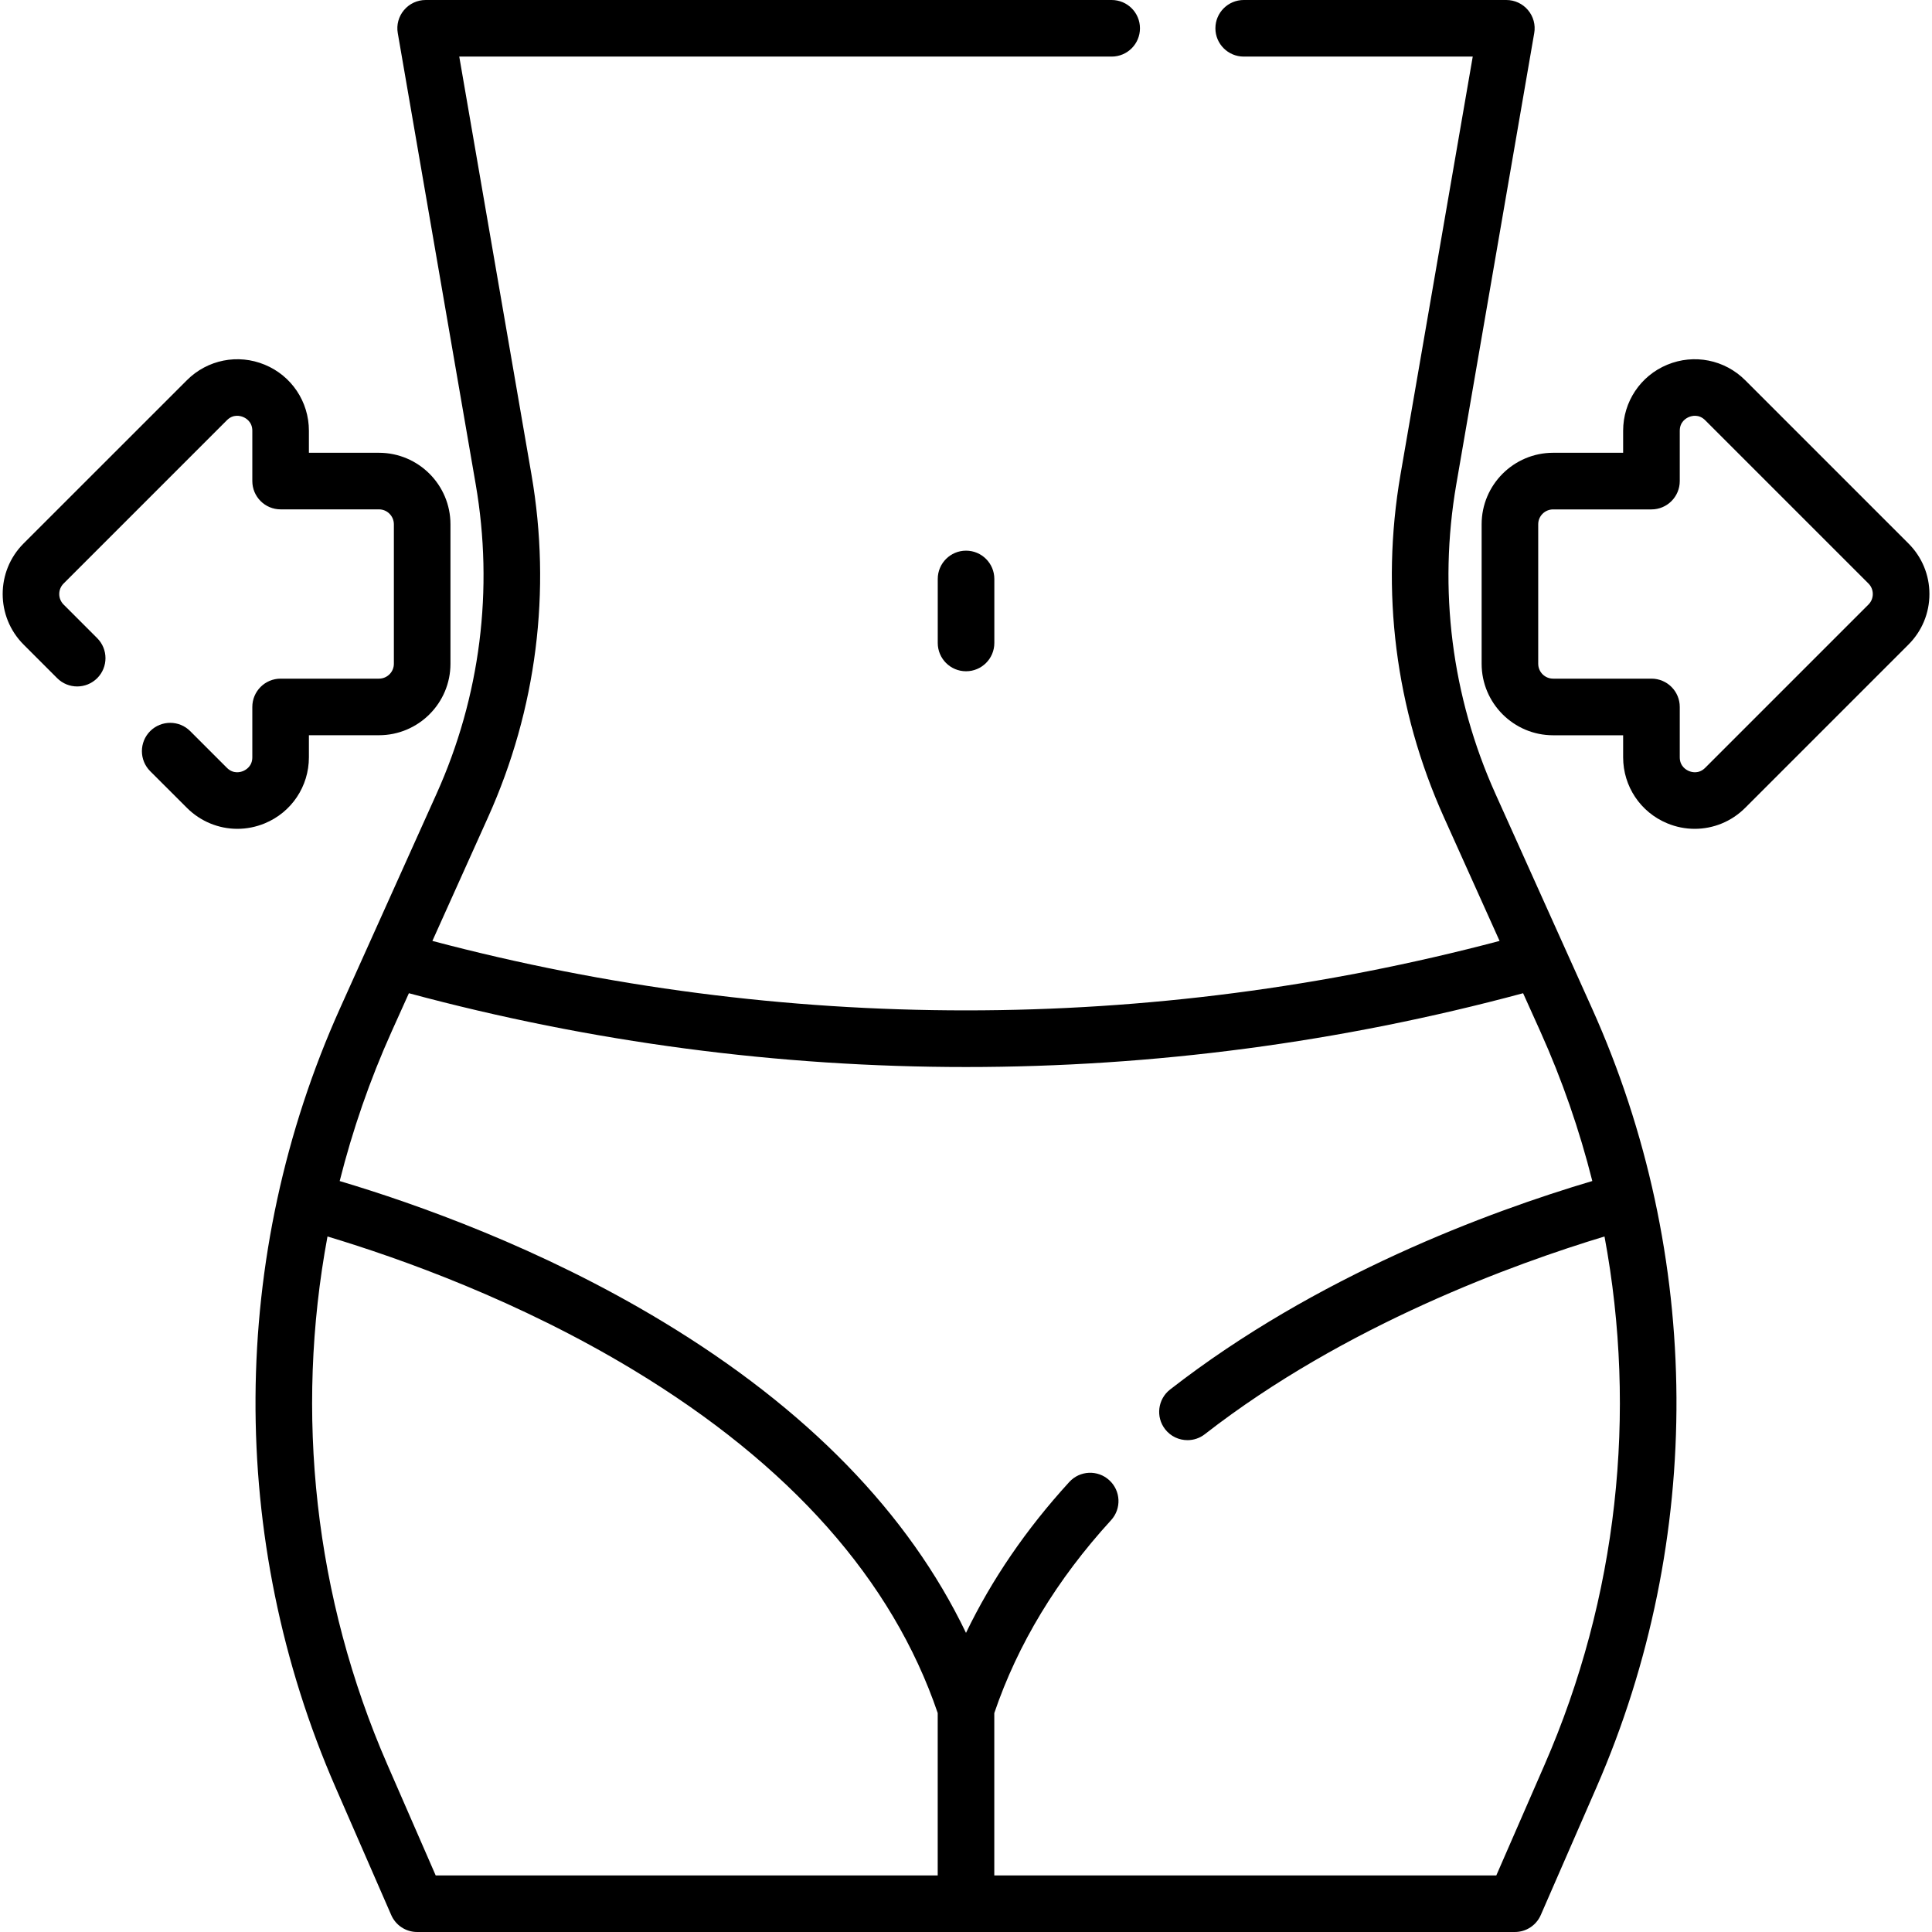 <svg width="45" height="45" viewBox="0 0 45 45" fill="none" xmlns="http://www.w3.org/2000/svg">
<g clip-path="url(#clip0_175_83)">
<path d="M34.833 18.492C33.812 16.224 33.497 13.73 33.92 11.28L35.735 0.771C35.769 0.58 35.715 0.383 35.59 0.235C35.465 0.086 35.28 0 35.086 0H28.969C28.605 0 28.309 0.295 28.309 0.659C28.309 1.023 28.605 1.318 28.969 1.318H34.303L32.62 11.055C32.153 13.766 32.502 16.524 33.63 19.032L34.928 21.916C26.78 24.073 18.22 24.073 10.071 21.916L11.369 19.032C12.498 16.524 12.847 13.766 12.379 11.055L10.697 1.318H25.893C26.257 1.318 26.552 1.023 26.552 0.659C26.552 0.295 26.257 0 25.893 0H9.914C9.72 0 9.535 0.086 9.41 0.235C9.285 0.383 9.231 0.58 9.265 0.771L11.08 11.279C11.503 13.73 11.188 16.224 10.167 18.491L7.921 23.483C5.332 29.236 5.293 35.852 7.817 41.635L9.112 44.604C9.217 44.845 9.454 45 9.716 45H35.284C35.546 45 35.783 44.845 35.888 44.604L37.183 41.635C39.706 35.852 39.668 29.236 37.079 23.483L34.833 18.492ZM9.025 41.107C7.325 37.212 6.861 32.914 7.628 28.8C9.347 29.317 12.085 30.297 14.749 31.907C18.403 34.115 20.788 36.804 21.841 39.9V43.682H10.148L9.025 41.107ZM35.975 41.107L34.852 43.682H23.159V39.901C23.704 38.297 24.618 36.786 25.879 35.408C26.125 35.139 26.106 34.722 25.837 34.477C25.569 34.231 25.152 34.249 24.906 34.518C23.903 35.615 23.098 36.792 22.5 38.033C21.162 35.244 18.791 32.809 15.43 30.779C12.598 29.067 9.695 28.04 7.912 27.509C8.211 26.322 8.614 25.155 9.123 24.024L9.524 23.134C13.775 24.279 18.137 24.853 22.5 24.853C26.863 24.853 31.225 24.279 35.476 23.134L35.877 24.024C36.386 25.155 36.789 26.321 37.088 27.508C34.67 28.226 30.666 29.708 27.253 32.365C26.966 32.589 26.915 33.003 27.138 33.29C27.268 33.457 27.462 33.544 27.659 33.544C27.8 33.544 27.943 33.499 28.063 33.405C31.333 30.859 35.288 29.43 37.372 28.8C38.139 32.914 37.675 37.212 35.975 41.107Z" fill="black"/>
<path d="M44.452 12.659L40.649 8.856C40.171 8.378 39.459 8.236 38.834 8.495C38.21 8.753 37.806 9.357 37.806 10.033V10.546H36.175C35.257 10.546 34.51 11.293 34.51 12.211V15.46C34.51 16.379 35.257 17.126 36.175 17.126H37.806V17.639C37.806 18.315 38.21 18.919 38.834 19.177C39.041 19.263 39.258 19.305 39.473 19.305C39.906 19.305 40.33 19.136 40.649 18.816H40.649L44.452 15.013C44.766 14.699 44.94 14.281 44.94 13.836C44.94 13.391 44.766 12.973 44.452 12.659ZM43.52 14.081L39.717 17.884C39.569 18.032 39.403 17.986 39.339 17.959C39.275 17.933 39.125 17.848 39.125 17.639V16.466C39.125 16.102 38.83 15.807 38.466 15.807H36.175C35.984 15.807 35.828 15.652 35.828 15.46V12.211C35.828 12.02 35.984 11.865 36.175 11.865H38.466C38.83 11.865 39.125 11.569 39.125 11.205V10.033C39.125 9.824 39.275 9.739 39.339 9.713C39.403 9.686 39.569 9.64 39.717 9.788L43.52 13.591C43.585 13.656 43.621 13.743 43.621 13.836C43.621 13.929 43.585 14.016 43.52 14.081Z" fill="black"/>
<path d="M7.195 17.639V17.125H8.826C9.745 17.125 10.492 16.379 10.492 15.461V12.211C10.492 11.293 9.745 10.546 8.826 10.546H7.195V10.033C7.195 9.357 6.792 8.753 6.167 8.495C5.543 8.236 4.83 8.378 4.353 8.856L0.549 12.659C-0.1 13.308 -0.1 14.364 0.55 15.014L1.332 15.796C1.589 16.053 2.006 16.053 2.264 15.796C2.521 15.539 2.521 15.121 2.264 14.864L1.482 14.082C1.346 13.946 1.346 13.726 1.482 13.591L5.285 9.788C5.432 9.64 5.598 9.686 5.663 9.713C5.727 9.739 5.877 9.824 5.877 10.033V11.205C5.877 11.569 6.172 11.864 6.536 11.864H8.827C9.018 11.864 9.174 12.02 9.174 12.212V15.461C9.174 15.652 9.018 15.807 8.827 15.807H6.536C6.172 15.807 5.877 16.102 5.877 16.466V17.639C5.877 17.848 5.727 17.932 5.663 17.959C5.599 17.986 5.433 18.032 5.285 17.884L4.43 17.029C4.173 16.772 3.756 16.772 3.498 17.029C3.241 17.287 3.241 17.704 3.498 17.962L4.353 18.816C4.672 19.135 5.096 19.305 5.529 19.305C5.743 19.305 5.96 19.263 6.168 19.177C6.792 18.919 7.195 18.315 7.195 17.639Z" fill="black"/>
<path d="M21.842 13.485V14.976C21.842 15.34 22.137 15.635 22.501 15.635C22.865 15.635 23.16 15.34 23.16 14.976V13.485C23.16 13.121 22.865 12.826 22.501 12.826C22.137 12.826 21.842 13.121 21.842 13.485Z" fill="black"/>
</g>
<defs>
<clipPath id="clip0_175_83">
<rect width="45" height="45" fill="white"/>
</clipPath>
</defs>
</svg>
